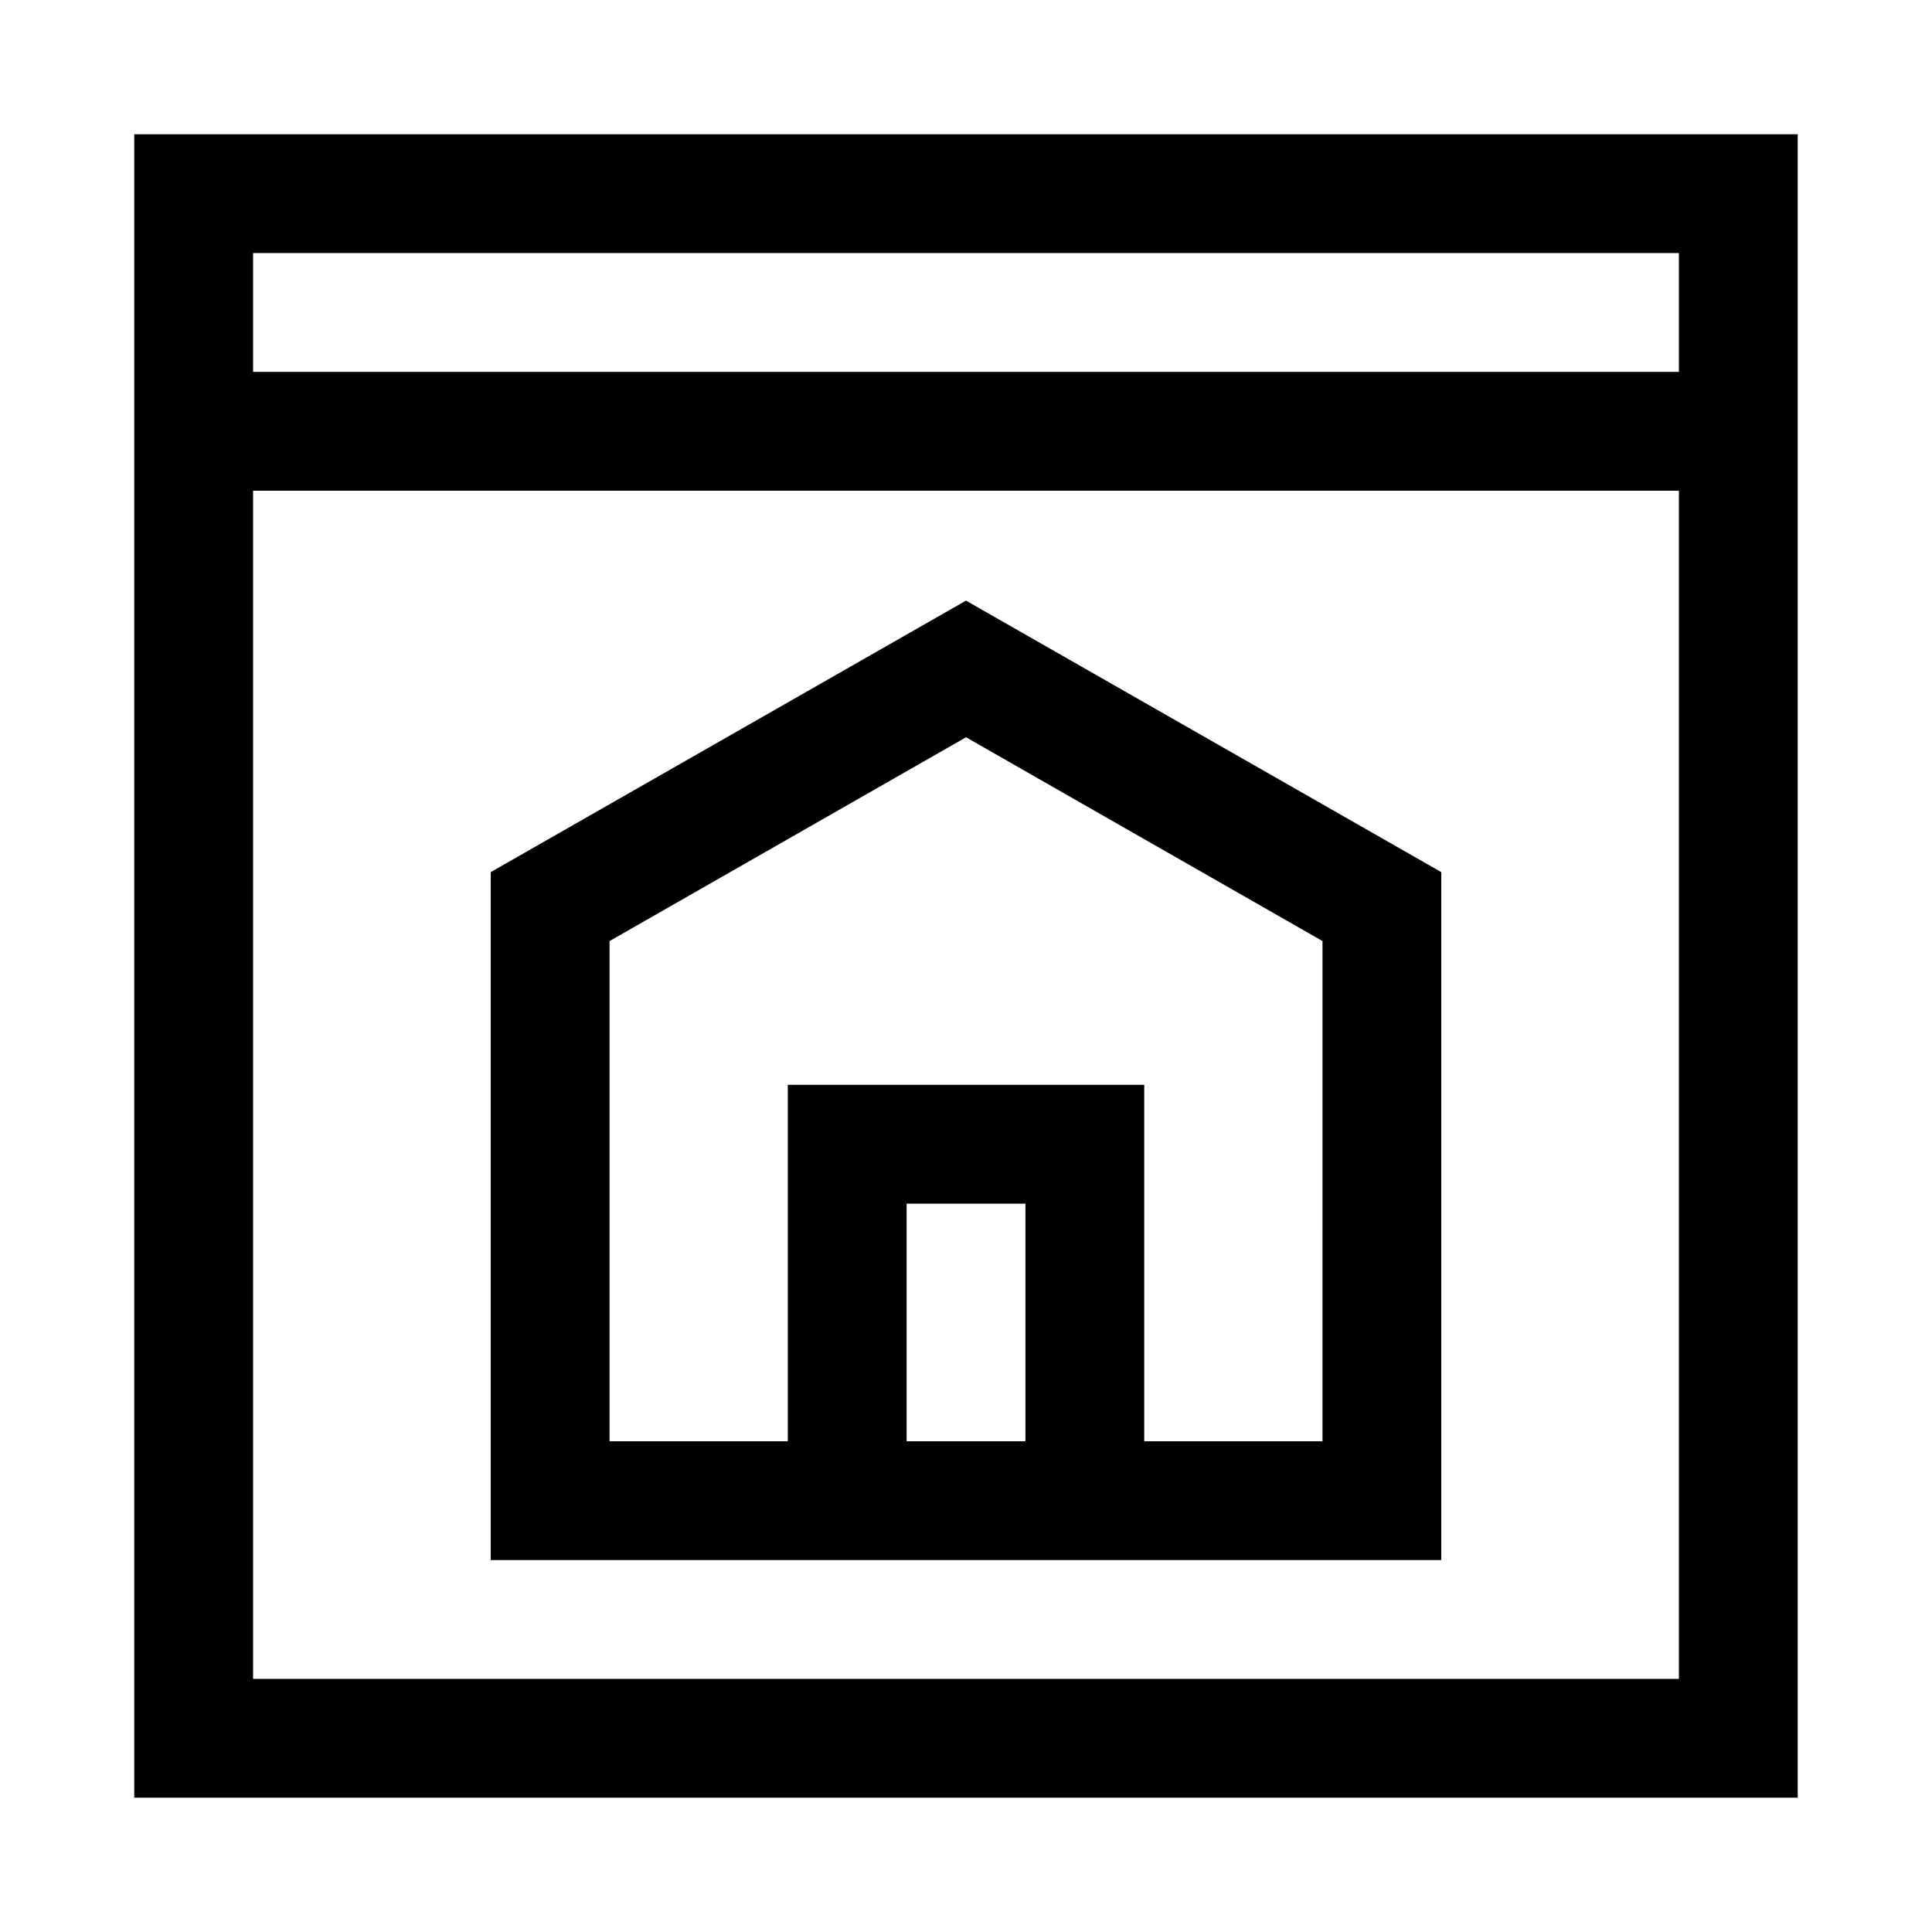 <?xml version="1.0" encoding="UTF-8"?>
<!-- Uploaded to: ICON Repo, www.iconrepo.com, Generator: ICON Repo Mixer Tools -->
<svg fill="#000000" width="800px" height="800px" version="1.1" viewBox="144 144 512 512" xmlns="http://www.w3.org/2000/svg">
 <g>
  <path d="m179.58 620.41h440.83v-440.83h-440.83zm31.488-31.488v-314.88h377.86v314.88zm377.86-377.86v31.488h-377.86v-31.488z"/>
  <path d="m274.05 375.12v182.32h251.9v-182.32l-125.95-71.949zm110.21 150.83v-62.973h31.488v62.977zm110.21 0h-47.23v-94.461h-94.465v94.465l-47.23-0.004v-132.56l94.465-54.004 94.465 54.004z"/>
 </g>
</svg>